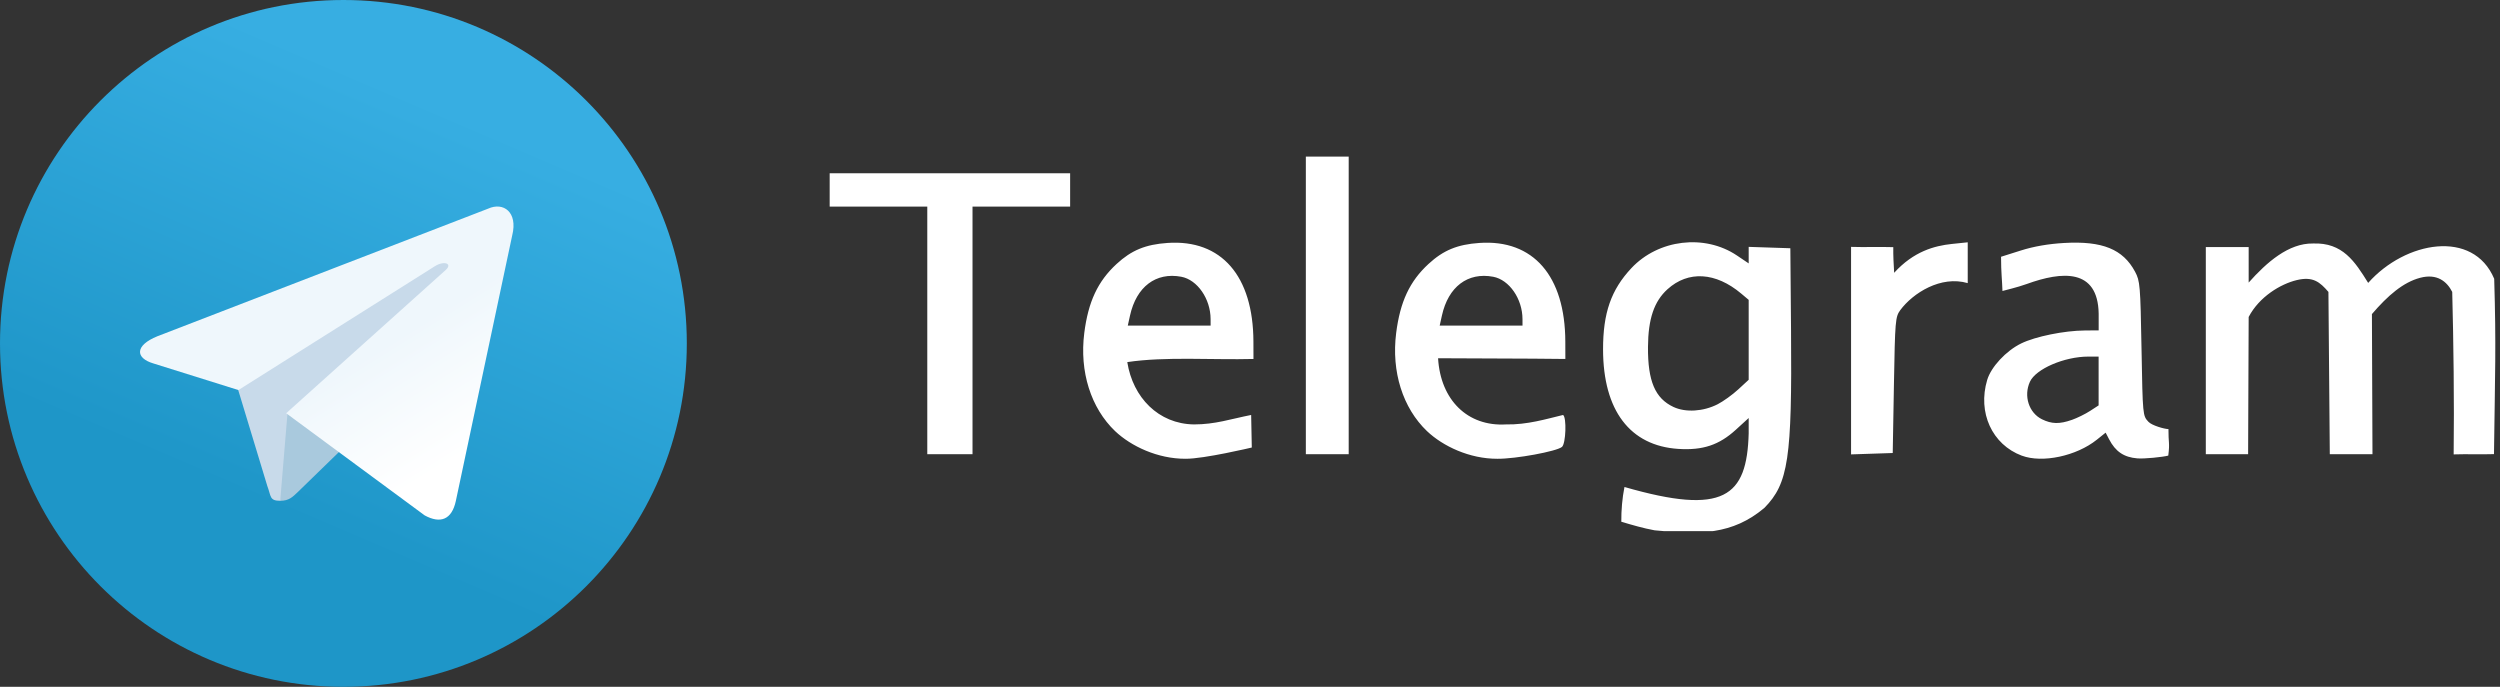 <?xml version="1.0" encoding="UTF-8"?> <svg xmlns="http://www.w3.org/2000/svg" width="910" height="250" viewBox="0 0 910 250" fill="none"><rect x="0" y="0" width="910" height="250" fill="#333333" stroke="none"/> <g clip-path="url(#clip0_9_35)"> <path fill-rule="evenodd" clip-rule="evenodd" d="M602.29 193.039C598.135 192.275 594.186 191.117 590.157 189.914C590.127 185.681 590.501 181.281 591.307 177.265C627.514 187.716 635.903 180.873 636.521 157.719V152.156L631.846 156.428C625.762 161.987 619.809 163.974 610.934 163.404C593.306 162.273 583.543 149.383 583.514 127.201C583.497 113.938 586.427 105.512 593.805 97.625C603.643 87.107 620.479 85.083 632.253 93.005L636.521 95.879V92.87V89.861L644.105 90.111L651.687 90.362L651.938 120.261C652.329 166.876 650.965 175.979 642.259 184.85C630.587 194.702 618.659 194.669 602.29 193.036V193.039ZM625.231 147.142C627.245 146.114 630.61 143.692 632.707 141.759L636.521 138.243V123.697V109.152L633.806 106.866C624.514 99.049 614.525 98.452 606.981 105.27C602.087 109.69 599.933 116.073 599.866 126.33C599.786 138.721 602.454 144.997 609.137 148.132C613.565 150.209 619.994 149.814 625.231 147.142V147.142ZM405.926 156.958C397.069 148.509 392.899 135.275 394.672 121.235C396.114 109.83 399.591 102.395 406.433 96.088C411.862 91.084 416.96 88.98 424.999 88.429C444.579 87.087 456.187 100.444 456.245 124.381L456.262 130.663C441.315 131.063 424.226 129.72 410.331 131.805C412.362 144.677 421.667 154.3 434.595 154.491C442.366 154.491 447.954 152.519 455.423 151.047L455.651 162.9C455.651 162.9 438.207 167.043 431.564 166.992C421.368 167.032 411.687 162.404 405.926 156.955V156.958ZM440.657 116.147C440.641 108.767 435.842 101.835 429.984 100.737C420.738 99.002 413.652 104.362 411.329 114.848L410.514 118.531H425.589H440.663L440.659 116.147H440.657ZM519.454 156.958C510.597 148.509 506.427 135.275 508.201 121.235C509.642 109.83 513.119 102.395 519.962 96.088C525.39 91.084 530.489 88.98 538.527 88.429C558.107 87.087 569.717 100.444 569.774 124.381L569.791 130.663C553.839 130.458 538.557 130.523 523.458 130.4C524.357 145.599 534.179 155.28 548.126 154.492C555.967 154.645 562.853 152.508 568.954 151.048C570.31 151.887 569.979 161.495 568.554 162.679C566.585 164.313 551.737 167.045 545.094 166.995C534.898 167.036 525.217 162.405 519.457 156.958H519.454ZM554.187 116.147C554.17 108.767 549.371 101.835 543.514 100.737C534.267 99.002 527.182 104.362 524.859 114.848L524.045 118.531H539.119H554.194L554.189 116.147H554.187ZM735.966 165.878C725.122 161.833 719.781 150.167 723.338 138.296C724.759 133.551 730.191 127.713 735.687 125.023C740.887 122.479 751.405 120.34 758.933 120.293L763.915 120.253V114.143C763.623 97.639 750.581 98.712 737.71 103.384C734.249 104.631 729.729 105.659 728.895 105.917C728.787 102.045 728.383 99.386 728.383 93.461L735.533 91.199C740.298 89.691 745.578 88.772 751.366 88.442C765.265 87.65 772.778 90.698 777.166 98.911C778.971 102.288 779.101 103.839 779.511 126.899C779.945 151.272 779.95 151.318 782.047 153.55C783.306 154.888 787.907 156.187 789.318 156.187C789.278 161.275 789.866 161.066 789.253 165.838C787.23 166.382 780.507 167.059 777.998 166.852C773.087 166.444 770.043 164.385 767.701 159.885L766.453 157.486L763.234 160.063C755.805 166.009 743.414 168.646 735.965 165.867L735.966 165.878ZM754.174 152.837C756.086 152.163 759.055 150.701 760.773 149.587L763.895 147.563V138.68V129.797H760.178C751.435 129.797 741.025 134.282 738.889 138.968C736.535 144.13 738.506 150.265 743.269 152.613C746.814 154.36 749.669 154.418 754.153 152.836L754.174 152.837ZM337.532 120.264V75.198H302V63.066H345.764H389.529V69.132V75.198H371.762H353.996V120.264V165.329H345.763H337.53L337.532 120.264ZM475.327 111.165V57H490.926V165.33H483.127H475.327V111.165ZM673.787 127.631V89.864C678.842 90.032 684.099 89.799 689.154 89.964C689.105 93.081 689.29 96.188 689.471 99.299C696.582 91.487 704.123 89.477 710.437 88.803L716.253 88.199V95.629V103.058C706.502 100.195 696.338 106.639 691.69 112.899C689.905 115.379 689.799 116.637 689.386 140.197L688.953 164.897C683.898 165.064 678.842 165.229 673.787 165.399V127.632V127.631ZM802.917 127.631V89.932C808.115 89.932 813.315 89.932 818.515 89.932C818.515 93.383 818.515 99.408 818.515 102.858C825.093 95.462 833.057 88.5 841.914 88.632C852.743 88.207 857.181 95.207 862.015 102.975C875.557 87.726 900.258 83.344 907.89 101.482C908.625 126.252 908.199 135.443 907.809 165.3C902.781 165.467 898.157 165.234 893.131 165.399C893.361 146.131 893.081 124.349 892.611 106.256C890.683 102.465 887.105 99.485 880.937 101.116C874.769 102.747 869.187 107.547 863.378 114.325C863.378 131.127 863.581 148.53 863.581 165.332H855.814H848.046C847.882 145.64 847.714 125.949 847.547 106.256C844.433 102.653 841.946 100.543 836.063 101.945C830.181 103.347 822.365 107.997 818.515 115.379C818.515 132.029 818.313 148.681 818.313 165.332C813.113 165.332 808.114 165.332 802.914 165.332C802.914 152.765 802.913 140.197 802.914 127.629L802.917 127.631" fill="white"></path> </g> <path d="M250 125C250 194.062 194.062 250 125 250C55.938 250 0 194.062 0 125C0 55.938 55.938 0 125 0C194.062 0 250 55.938 250 125Z" fill="url(#paint0_linear_9_35)"></path> <path d="M102.083 182.292C98.021 182.292 98.75 180.729 97.292 176.875L85.417 137.708L159.167 91.667L167.813 93.958L160.625 113.542L102.083 182.292Z" fill="#C8DAEA"></path> <path d="M102.083 182.292C105.208 182.292 106.562 180.833 108.333 179.167C111.042 176.562 145.833 142.708 145.833 142.708L124.479 137.5L104.687 150L102.083 181.25V182.292Z" fill="#A9C9DD"></path> <path d="M104.167 150.417L154.583 187.604C160.313 190.729 164.479 189.167 165.938 182.292L186.458 85.625C188.542 77.188 183.229 73.438 177.708 75.938L57.292 122.396C49.063 125.729 49.167 130.313 55.833 132.292L86.771 141.979L158.333 96.875C161.667 94.792 164.792 95.938 162.292 98.229L104.167 150.417Z" fill="url(#paint1_linear_9_35)"></path> <defs> <linearGradient id="paint0_linear_9_35" x1="161.635" y1="39.51" x2="99.135" y2="185.342" gradientUnits="userSpaceOnUse"> <stop stop-color="#37AEE2"></stop> <stop offset="1" stop-color="#1E96C8"></stop> </linearGradient> <linearGradient id="paint1_linear_9_35" x1="134.366" y1="128.911" x2="160.407" y2="170.578" gradientUnits="userSpaceOnUse"> <stop stop-color="#EFF7FC"></stop> <stop offset="1" stop-color="white"></stop> </linearGradient> <clipPath id="clip0_9_35"> <rect width="608" height="137.333" fill="white" transform="translate(302 56)"></rect> </clipPath> </defs> </svg> 